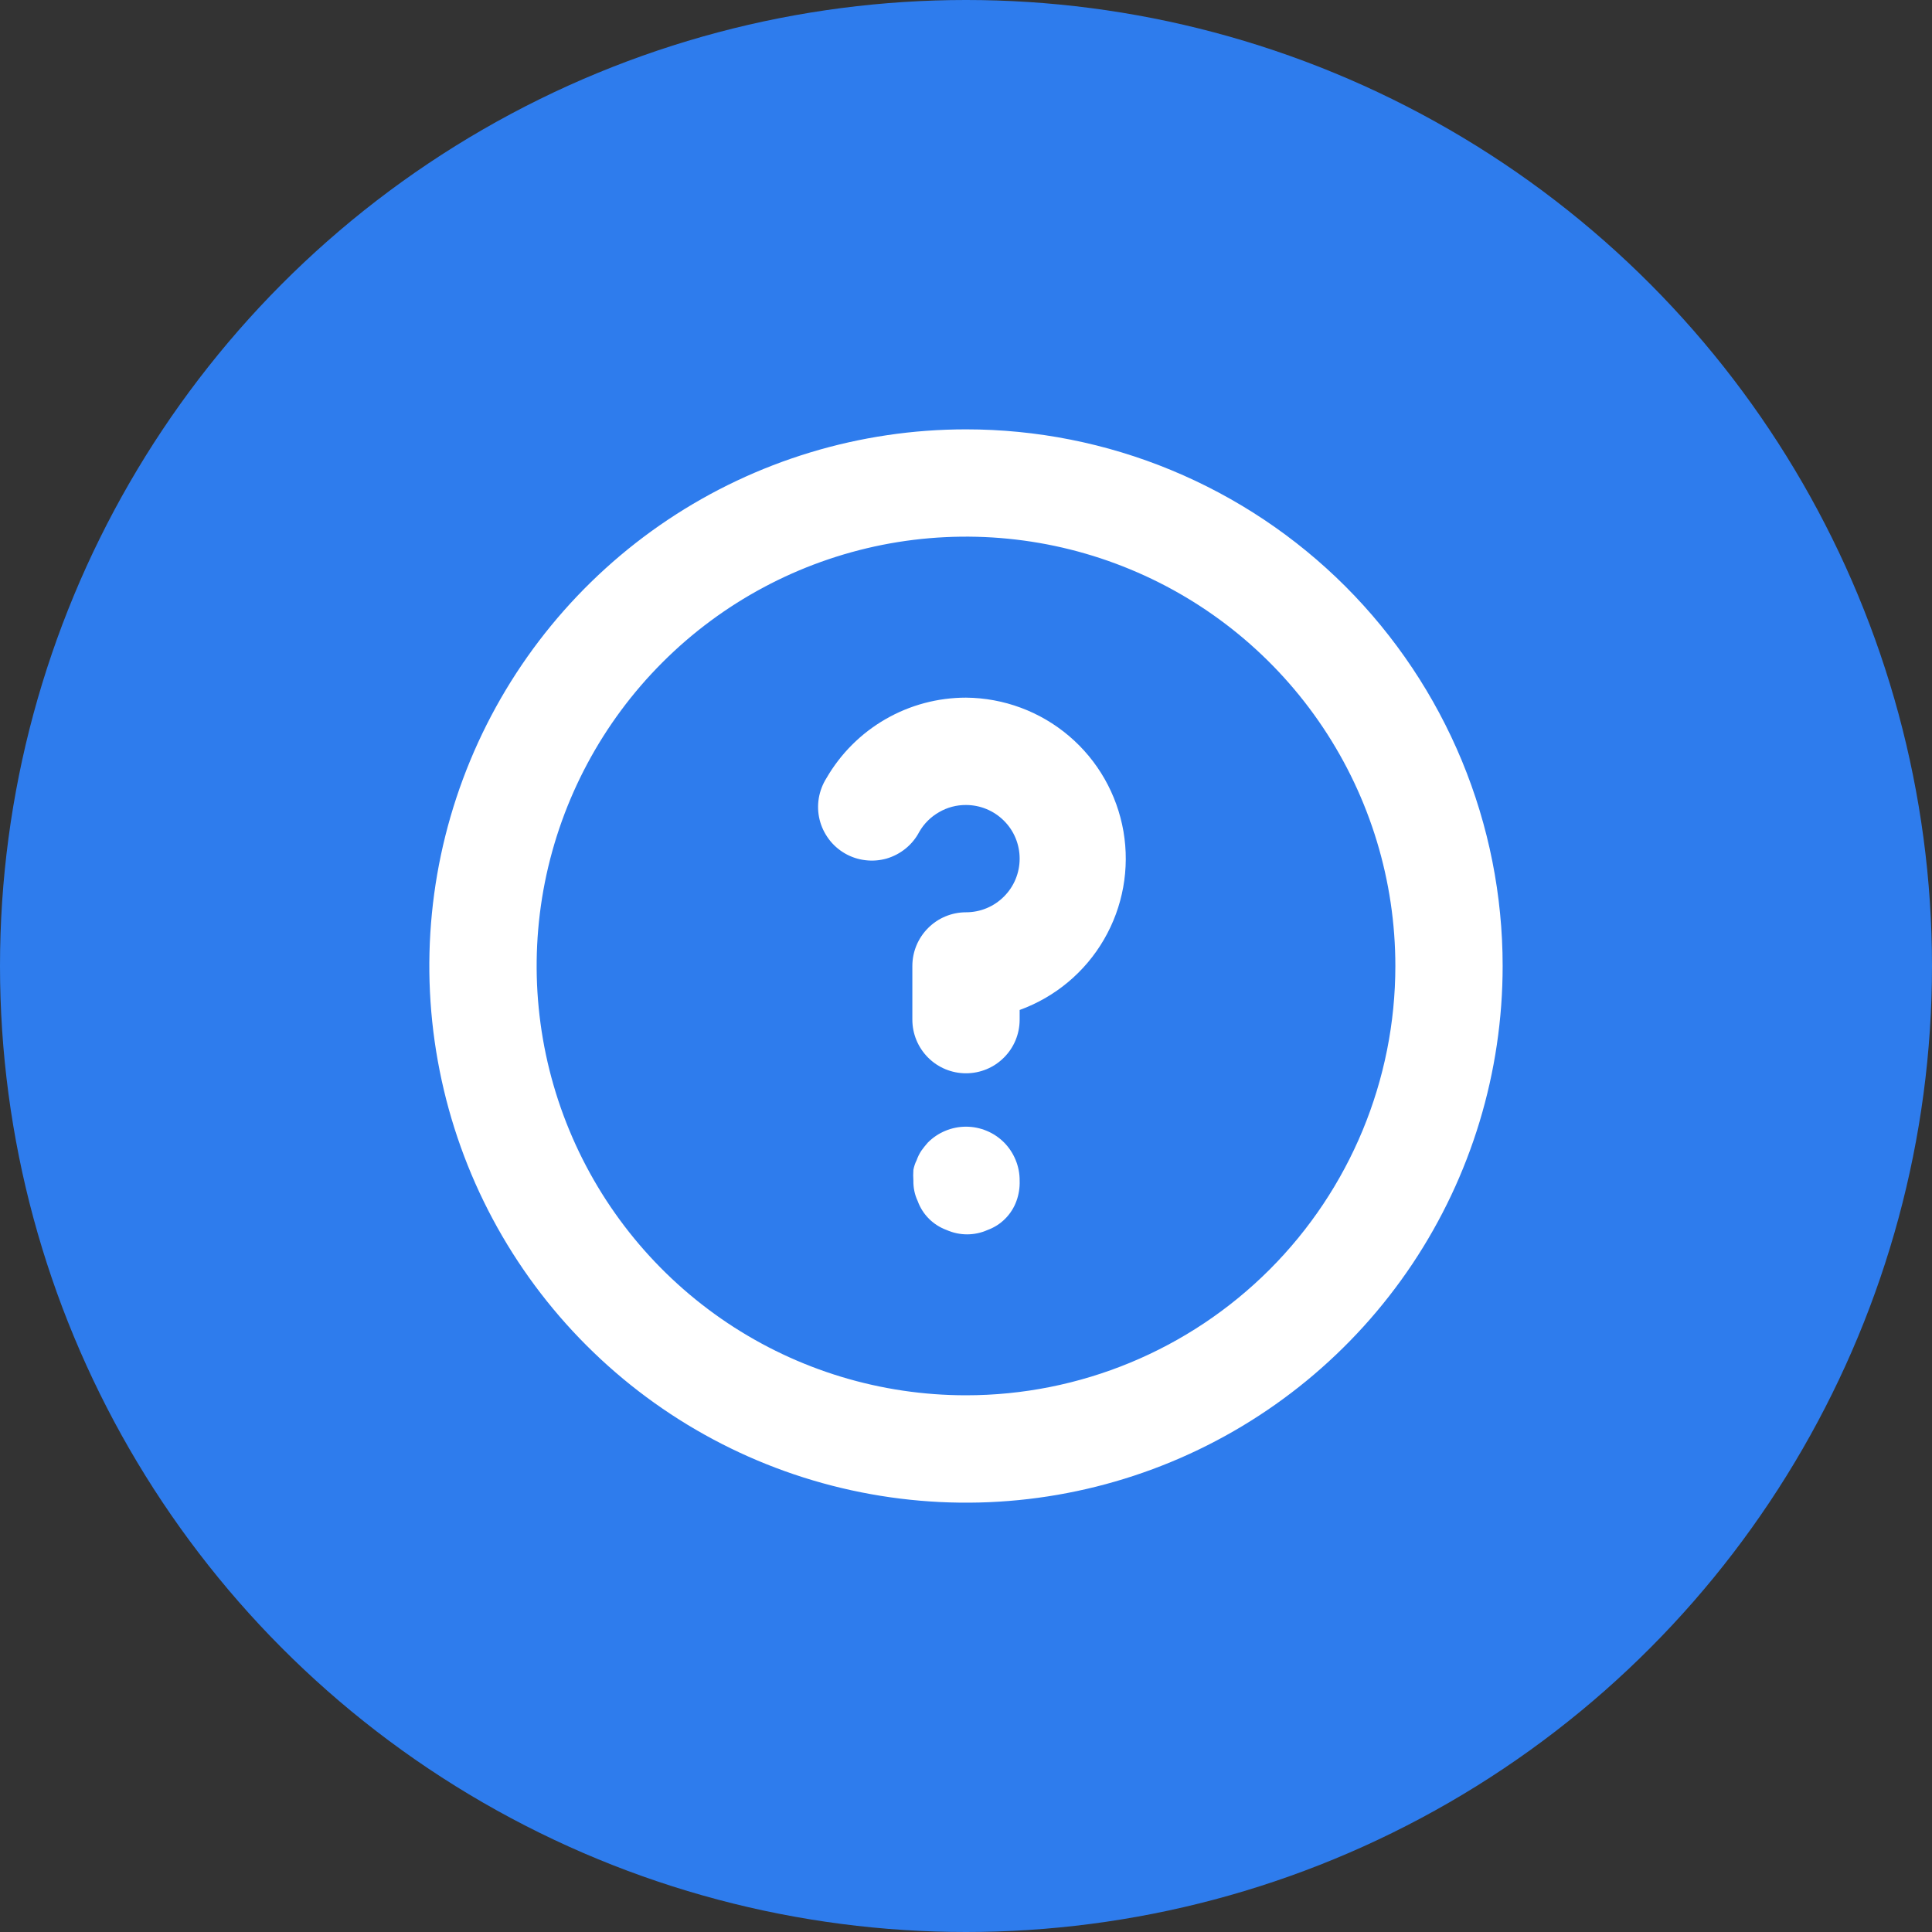 <svg fill="#2E7CED" width="30" height="30" viewBox="0 0 30 30" xmlns="http://www.w3.org/2000/svg">
    <rect x="0" y="0" width="30" height="30" fill="#333333" stroke="none"/>
    <circle cx="15" cy="15" r="15"/>
    <path d="M14.408 17.741C14.373 17.781 14.339 17.823 14.308 17.866C14.277 17.913 14.252 17.963 14.233 18.017C14.209 18.064 14.193 18.114 14.183 18.166C14.179 18.222 14.179 18.278 14.183 18.333C14.181 18.442 14.203 18.551 14.25 18.65C14.287 18.753 14.347 18.847 14.425 18.925C14.503 19.003 14.597 19.062 14.7 19.1C14.8 19.144 14.908 19.167 15.017 19.167C15.126 19.167 15.234 19.144 15.333 19.1C15.437 19.062 15.531 19.003 15.608 18.925C15.686 18.847 15.746 18.753 15.783 18.65C15.82 18.549 15.837 18.441 15.833 18.333C15.834 18.224 15.813 18.115 15.771 18.013C15.73 17.912 15.669 17.819 15.592 17.741C15.514 17.663 15.422 17.601 15.32 17.559C15.219 17.517 15.11 17.495 15 17.495C14.89 17.495 14.781 17.517 14.68 17.559C14.578 17.601 14.486 17.663 14.408 17.741ZM15 6.667C13.352 6.667 11.741 7.155 10.37 8.071C9 8.987 7.932 10.288 7.301 11.811C6.67 13.334 6.505 15.009 6.827 16.626C7.148 18.242 7.942 19.727 9.107 20.892C10.273 22.058 11.758 22.852 13.374 23.173C14.991 23.495 16.666 23.33 18.189 22.699C19.712 22.068 21.013 21 21.929 19.63C22.845 18.259 23.333 16.648 23.333 15C23.333 13.905 23.118 12.822 22.699 11.811C22.28 10.8 21.666 9.881 20.893 9.107C20.119 8.333 19.2 7.72 18.189 7.301C17.178 6.882 16.094 6.667 15 6.667ZM15 21.666C13.681 21.666 12.393 21.276 11.296 20.543C10.2 19.81 9.345 18.769 8.841 17.551C8.336 16.333 8.204 14.992 8.461 13.699C8.719 12.406 9.354 11.218 10.286 10.286C11.218 9.353 12.406 8.719 13.699 8.461C14.993 8.204 16.333 8.336 17.551 8.841C18.769 9.345 19.811 10.2 20.543 11.296C21.276 12.392 21.667 13.681 21.667 15C21.667 16.768 20.964 18.464 19.714 19.714C18.464 20.964 16.768 21.666 15 21.666ZM15 10.833C14.561 10.833 14.13 10.948 13.749 11.168C13.369 11.387 13.053 11.703 12.833 12.083C12.773 12.178 12.733 12.284 12.714 12.395C12.696 12.506 12.7 12.619 12.727 12.729C12.754 12.838 12.803 12.94 12.87 13.03C12.937 13.12 13.022 13.195 13.12 13.252C13.217 13.308 13.325 13.344 13.436 13.357C13.548 13.371 13.661 13.362 13.769 13.331C13.877 13.299 13.977 13.246 14.064 13.175C14.151 13.104 14.223 13.016 14.275 12.916C14.348 12.789 14.454 12.684 14.582 12.611C14.709 12.537 14.853 12.499 15 12.5C15.221 12.5 15.433 12.588 15.589 12.744C15.746 12.9 15.833 13.112 15.833 13.333C15.833 13.554 15.746 13.766 15.589 13.922C15.433 14.079 15.221 14.166 15 14.166C14.779 14.166 14.567 14.254 14.411 14.411C14.255 14.567 14.167 14.779 14.167 15V15.833C14.167 16.054 14.255 16.266 14.411 16.422C14.567 16.579 14.779 16.666 15 16.666C15.221 16.666 15.433 16.579 15.589 16.422C15.746 16.266 15.833 16.054 15.833 15.833V15.683C16.384 15.483 16.848 15.096 17.142 14.589C17.437 14.082 17.544 13.488 17.445 12.91C17.345 12.332 17.046 11.807 16.599 11.428C16.152 11.048 15.586 10.838 15 10.833Z" fill="white"/>
</svg>
